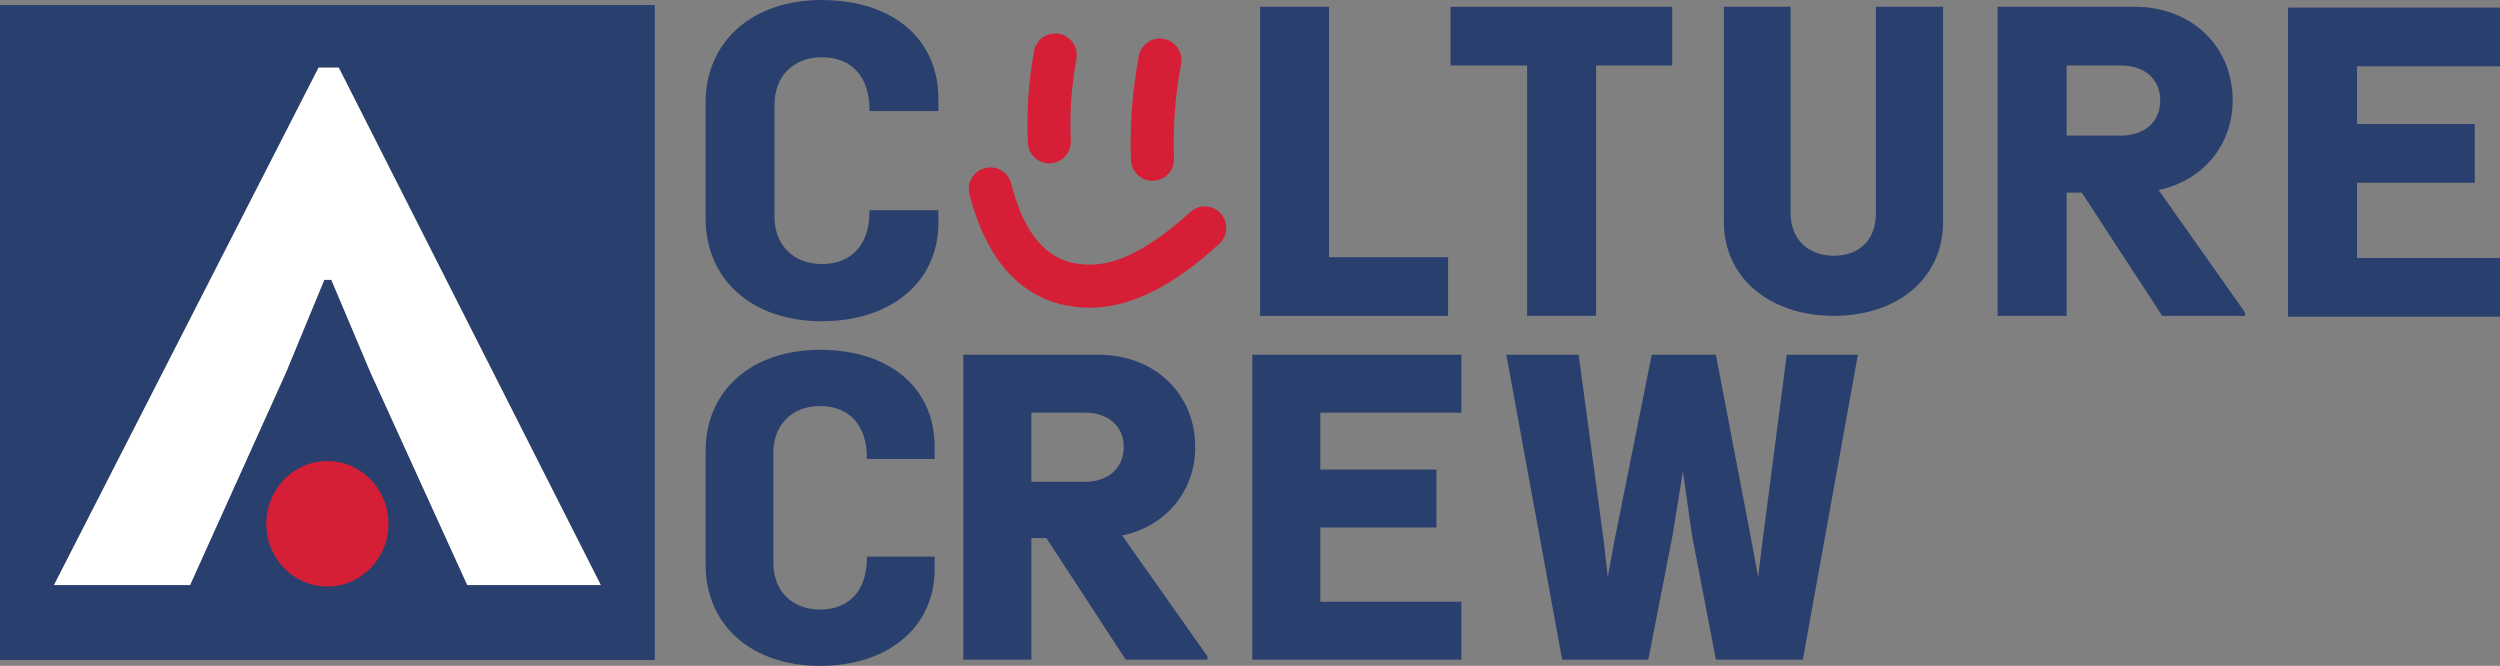 <svg xmlns="http://www.w3.org/2000/svg" preserveAspectRatio='xMinYMin' version="1.1" viewBox="0 0 697.1 185.67">
  <rect x="0" y="0" width="697.1" height="185.67" fill="#808080" stroke="none"/>
  <defs>
    <style>
      .cls-1 {
        fill: #fff;
      }

      .cls-2 {
        fill: #d61f37;
      }

      .cls-3 {
        fill: #293f6d;
      }

      .cls-4 {
        fill: #d41f36;
      }
    </style>
  </defs>
  <g>
    <g>
      <path class="cls-3" d="M0,1.42v182.59h182.59V1.42H0ZM15.06,163.08L88.83,18.81h5.63l73.07,144.27h-37.23l-26.97-59.23-10.94-25.88h-1.95l-10.7,25.87-26.74,59.24H15.06Z"/>
      <path class="cls-3" d="M229.15,0c-19.38,0-32.4,11.52-32.4,28.68v32.21c0,17.15,13.02,28.68,32.4,28.68s32.51-11.01,32.51-27.4v-3.56h-19.21v.42c0,9.13-4.97,14.59-13.3,14.59-7.89,0-13.19-5.3-13.19-13.19v-31.28c0-7.89,5.3-13.19,13.19-13.19,8.33,0,13.3,5.45,13.3,14.59v.42h19.21v-3.44c0-16.71-12.76-27.51-32.51-27.51Z"/>
      <polygon class="cls-3" points="370.6 1.88 351.36 1.88 351.36 88.08 403.78 88.08 403.78 71.71 370.6 71.71 370.6 1.88"/>
      <polygon class="cls-3" points="404.47 18.26 425.82 18.26 425.82 88.06 445.05 88.06 445.05 18.26 466.29 18.26 466.29 1.9 404.47 1.9 404.47 18.26"/>
      <path class="cls-3" d="M523.08,59.48c0,7.3-4.49,11.83-11.72,11.83s-12.06-4.64-12.06-11.83V1.88h-18.62v60.02c0,15.41,12.62,26.17,30.68,26.17s30.45-10.76,30.45-26.17V1.88h-18.73v57.6Z"/>
      <path class="cls-3" d="M622.56,27.97c0-15.12-11.53-26.09-27.4-26.09h-38.15v86.2h19.24v-34.38h4.23l22.31,34.18.13.19h23.1v-.92l-24.12-34.17c12.38-2.59,20.66-12.57,20.66-25.01ZM602.37,27.97c0,5.98-4.33,9.84-11.03,9.84h-15.09v-19.55h15.09c6.7,0,11.03,3.81,11.03,9.72Z"/>
      <polygon class="cls-3" points="697.1 18.49 697.1 2.12 638 2.12 638 88.31 697.1 88.31 697.1 71.94 657.23 71.94 657.23 50.96 690.06 50.96 690.06 34.58 657.23 34.58 657.23 18.49 697.1 18.49"/>
      <path class="cls-3" d="M333.27,124.65c0-14.91-11.37-25.74-27.03-25.74h-37.63v85.03h18.98v-33.91h4.18l22.13,33.91h22.79v-.91l-23.79-33.71c12.22-2.55,20.38-12.4,20.38-24.67ZM287.58,115.06h14.88c6.61,0,10.88,3.76,10.88,9.59s-4.27,9.7-10.88,9.7h-14.88v-19.29Z"/>
      <polygon class="cls-3" points="349.19 183.94 407.49 183.94 407.49 167.79 368.16 167.79 368.16 147.09 400.54 147.09 400.54 130.94 368.16 130.94 368.16 115.06 407.49 115.06 407.49 98.92 349.19 98.92 349.19 183.94"/>
      <polygon class="cls-3" points="498.22 98.92 491.46 150.97 490.24 160.92 488.41 150.94 478.52 99.26 478.45 98.92 460.57 98.92 450.14 150.95 448.31 160.87 447.2 150.97 440.25 99.28 440.21 98.92 420.02 98.92 435.6 183.94 459.61 183.94 466.39 149.21 469.26 131.44 471.8 149.22 478.46 183.94 502.71 183.94 518.05 98.92 498.22 98.92"/>
      <path class="cls-4" d="M108.33,146.05c0-9.66-7.63-17.5-17.04-17.5s-17.04,7.83-17.04,17.5,7.63,17.5,17.04,17.5,17.04-7.83,17.04-17.5h0Z"/>
      <path class="cls-3" d="M228.63,97.55c-19.07,0-31.88,11.34-31.88,28.21v31.7c0,16.88,12.81,28.21,31.88,28.21s31.99-10.83,31.99-26.96v-3.5h-18.9v.41c0,8.99-4.89,14.35-13.09,14.35-7.76,0-12.98-5.22-12.98-12.98v-30.78c0-7.76,5.22-12.98,12.98-12.98,8.2,0,13.09,5.36,13.09,14.35v.41h18.9v-3.38c0-16.45-12.56-27.07-31.99-27.07Z"/>
      <polygon class="cls-1" points="88.83 18.87 15.06 163.14 53 163.14 79.74 103.9 90.43 78.03 92.38 78.03 103.32 103.91 130.29 163.14 167.52 163.14 94.46 18.87 88.83 18.87"/>
      <g>
        <path class="cls-2" d="M321.36,50.42c.08,0,.15,0,.23,0,3.31-.12,5.89-2.91,5.77-6.22-.33-8.82.33-17.69,1.98-26.35.62-3.26-1.52-6.4-4.78-7.01-3.26-.62-6.4,1.52-7.01,4.78-1.81,9.55-2.54,19.32-2.18,29.04.12,3.23,2.78,5.77,5.99,5.77Z"/>
        <path class="cls-2" d="M292.59,45.54c.09,0,.19,0,.28,0,3.31-.15,5.87-2.96,5.72-6.27-.35-7.64.17-15.33,1.56-22.85.6-3.26-1.56-6.39-4.82-6.99-3.26-.6-6.39,1.56-6.99,4.82-1.55,8.42-2.13,17.02-1.74,25.57.15,3.22,2.8,5.73,5.99,5.73Z"/>
        <path class="cls-2" d="M340.39,59.52c-2.23-2.45-6.02-2.64-8.48-.41-12.27,11.14-22.1,15.75-30.94,14.49h-.11c-9.15-1.13-15.33-8.46-18.9-22.41-.82-3.21-4.09-5.15-7.3-4.33-3.21.82-5.15,4.09-4.33,7.3,6.05,23.67,19.11,30.1,29.02,31.33,1.5.21,2.98.31,4.44.31,14.72,0,27.54-9.96,36.18-17.8,2.45-2.23,2.64-6.02.41-8.48Z"/>
      </g>
    </g>
  </g>
</svg>